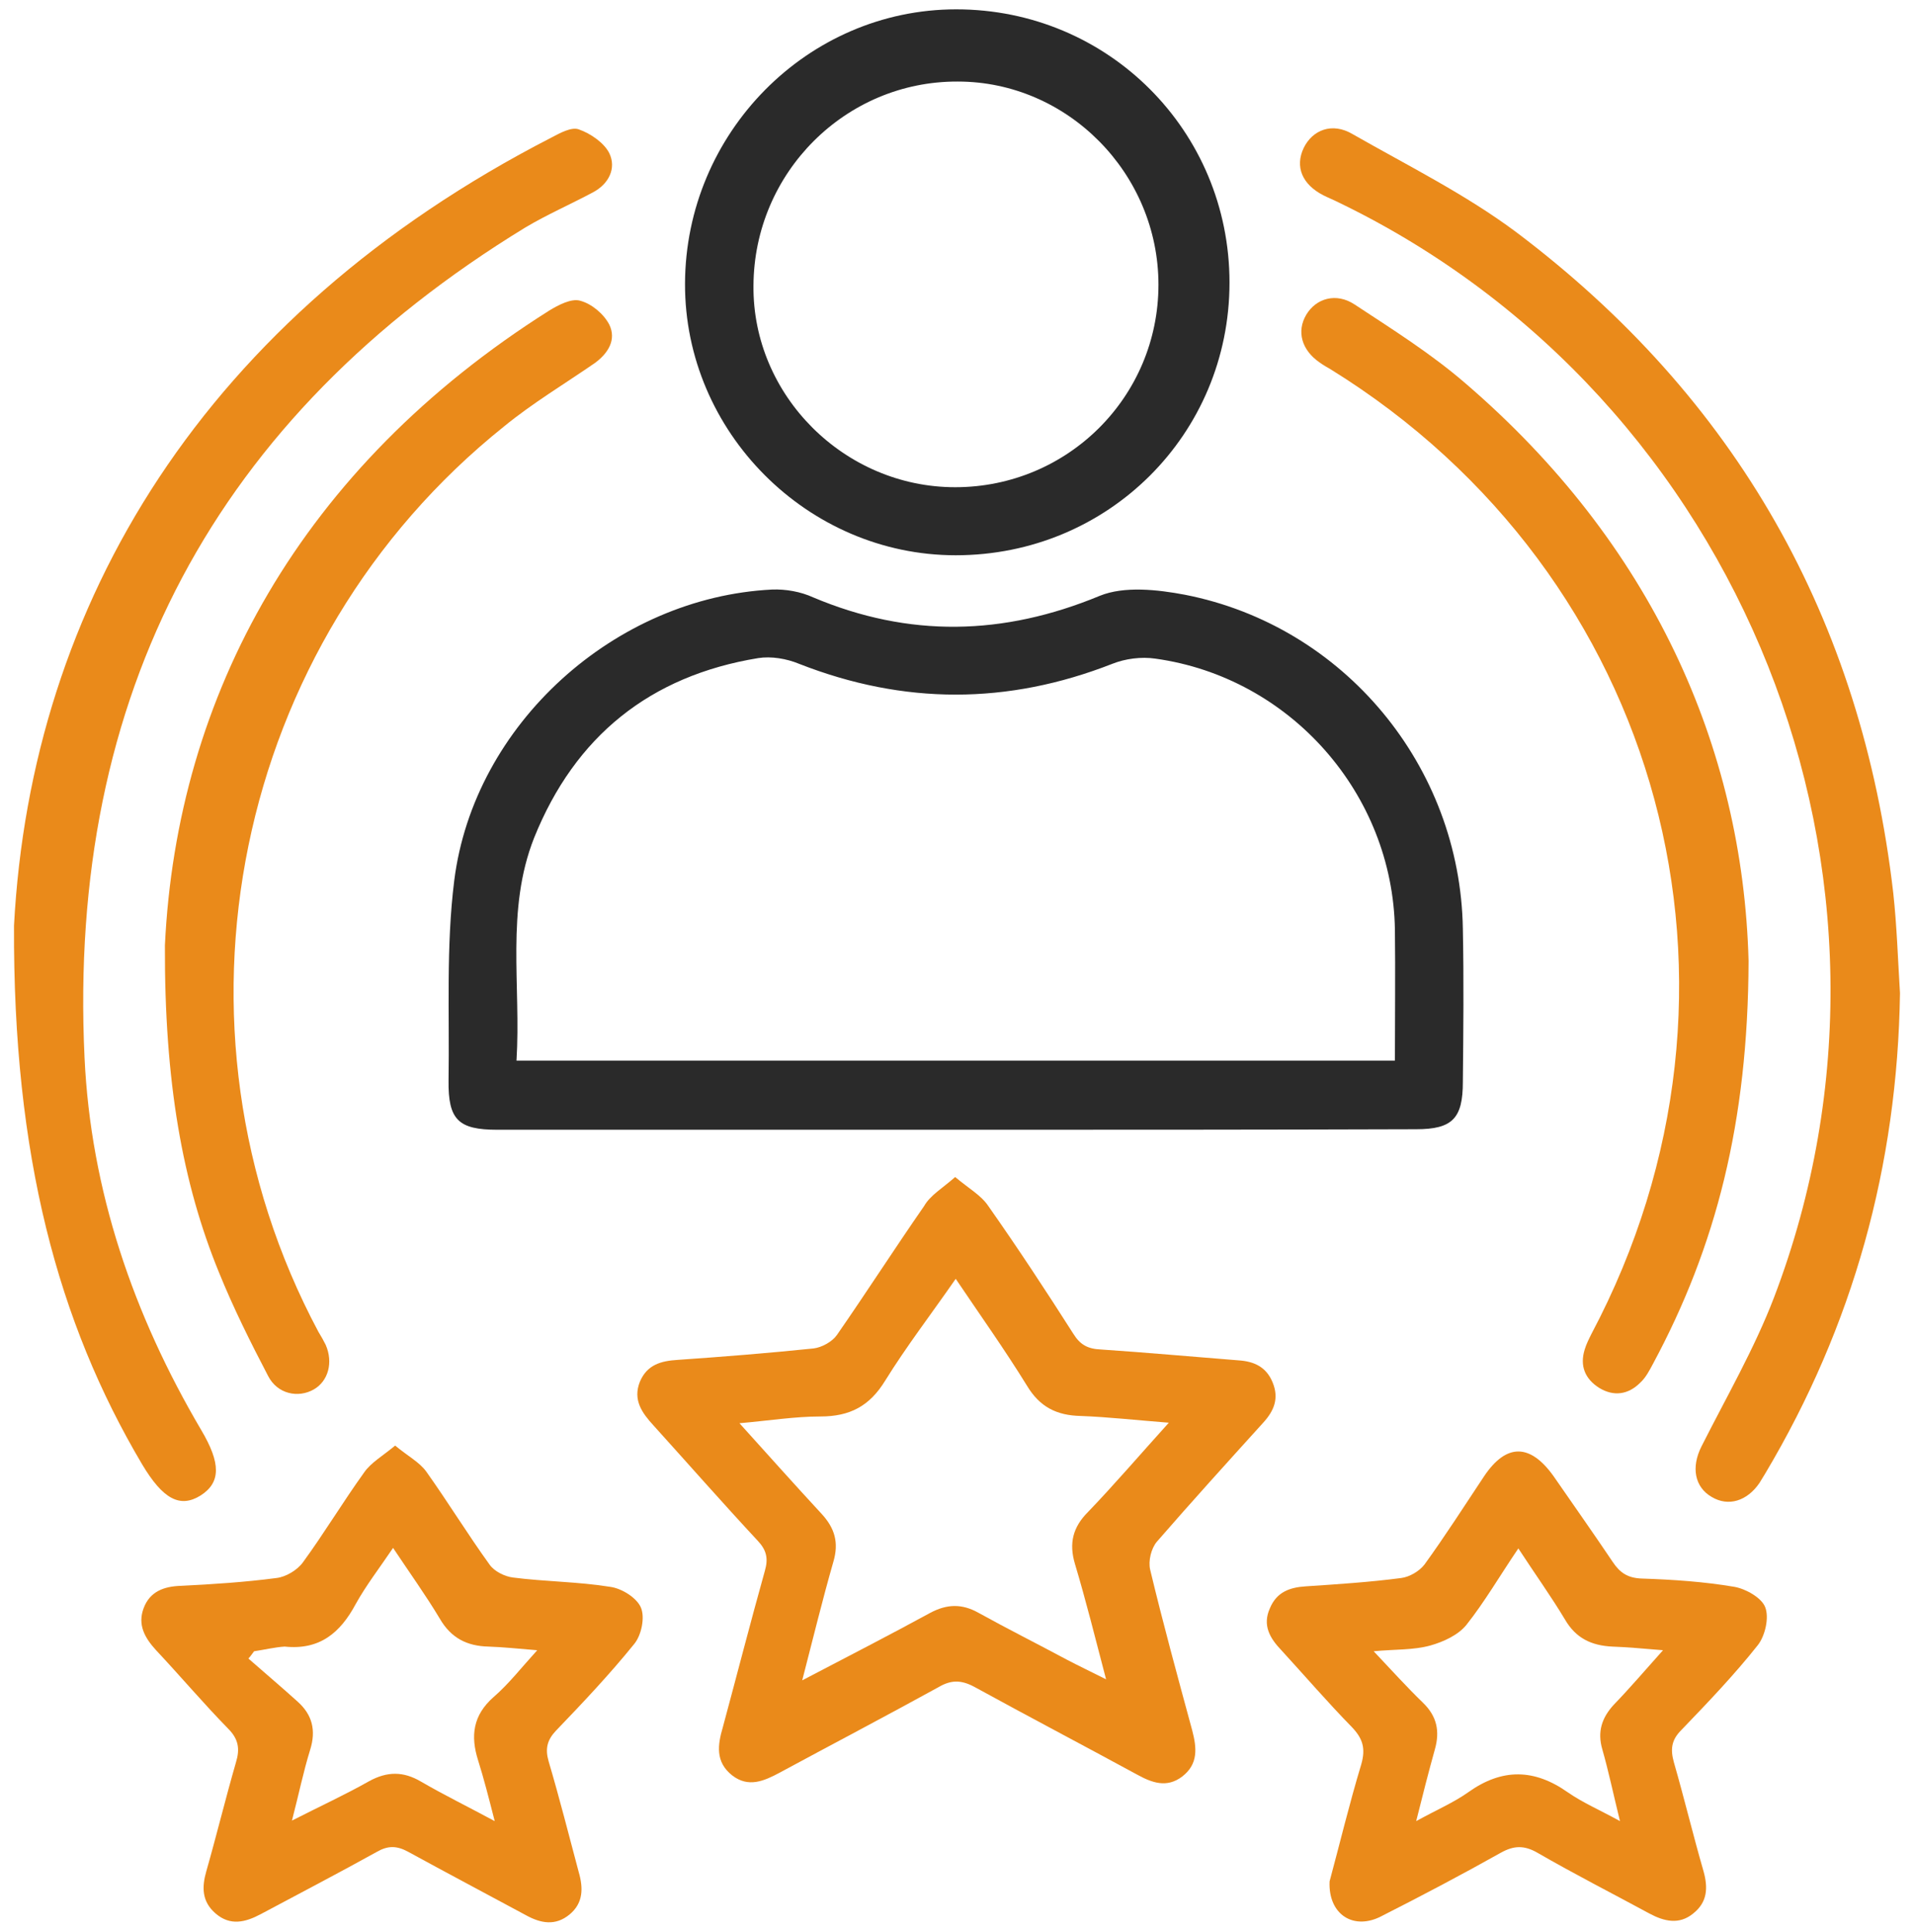 <svg width="107" height="108" viewBox="0 0 107 108" fill="none" xmlns="http://www.w3.org/2000/svg">
<path d="M53.37 63.145C44.847 63.145 36.324 63.145 27.801 63.145C25.627 63.145 25.047 62.593 25.076 60.387C25.134 56.671 24.931 52.897 25.395 49.209C26.496 40.471 34.382 33.387 43.165 32.951C43.919 32.922 44.76 33.068 45.455 33.387C50.819 35.651 56.094 35.535 61.486 33.3C62.849 32.748 64.704 32.951 66.241 33.242C75.141 34.984 81.634 42.822 81.779 51.909C81.837 54.755 81.808 57.629 81.779 60.474C81.779 62.506 81.199 63.116 79.17 63.116C70.589 63.145 61.979 63.145 53.37 63.145ZM28.874 59.284C45.368 59.284 61.632 59.284 77.981 59.284C77.981 56.787 78.01 54.377 77.981 51.968C77.865 44.361 72.126 37.858 64.588 36.813C63.806 36.697 62.907 36.813 62.182 37.103C56.326 39.397 50.529 39.397 44.673 37.103C43.977 36.813 43.107 36.667 42.383 36.784C36.353 37.771 32.149 41.139 29.859 46.829C28.265 50.864 29.134 55.074 28.874 59.284Z" fill="#2A2A2A"/>
<path d="M53.398 65.787C54.152 66.426 54.848 66.803 55.254 67.413C56.906 69.764 58.472 72.145 60.008 74.555C60.385 75.165 60.82 75.397 61.544 75.426C64.125 75.6 66.676 75.832 69.256 76.035C70.125 76.094 70.792 76.413 71.14 77.255C71.517 78.155 71.227 78.852 70.618 79.519C68.618 81.726 66.618 83.932 64.675 86.168C64.356 86.545 64.183 87.242 64.299 87.736C65.023 90.755 65.835 93.716 66.647 96.707C66.907 97.694 66.995 98.594 66.096 99.29C65.226 99.958 64.385 99.639 63.545 99.174C60.501 97.519 57.457 95.923 54.442 94.268C53.717 93.89 53.167 93.89 52.471 94.297C49.514 95.923 46.528 97.49 43.571 99.087C42.702 99.552 41.832 99.929 40.933 99.232C39.977 98.477 40.121 97.519 40.411 96.532C41.194 93.629 41.948 90.697 42.76 87.794C42.962 87.097 42.846 86.632 42.354 86.11C40.382 83.99 38.469 81.813 36.527 79.665C35.889 78.968 35.367 78.242 35.773 77.226C36.179 76.268 36.962 76.064 37.889 76.007C40.411 75.832 42.962 75.629 45.484 75.368C45.948 75.31 46.528 74.99 46.789 74.613C48.441 72.232 50.007 69.794 51.659 67.413C52.007 66.803 52.674 66.426 53.398 65.787ZM65.342 79.519C63.487 79.374 61.95 79.2 60.414 79.142C59.08 79.113 58.124 78.648 57.399 77.429C56.181 75.455 54.819 73.539 53.428 71.477C52.036 73.481 50.673 75.252 49.485 77.168C48.615 78.59 47.514 79.171 45.861 79.171C44.441 79.171 42.991 79.403 41.339 79.548C42.991 81.377 44.441 83.003 45.919 84.6C46.673 85.413 46.905 86.226 46.586 87.3C45.977 89.419 45.456 91.568 44.847 93.919C47.398 92.584 49.717 91.394 52.007 90.145C52.935 89.652 53.775 89.623 54.703 90.145C56.327 91.045 58.008 91.887 59.631 92.758C60.298 93.106 60.965 93.426 61.834 93.861C61.226 91.539 60.704 89.448 60.095 87.416C59.747 86.255 59.979 85.355 60.82 84.513C62.298 82.974 63.69 81.348 65.342 79.519Z" fill="#EA8A1A"/>
<path d="M0.783 51.735C1.74 33.706 11.451 17.652 30.816 7.694C31.309 7.432 31.946 7.084 32.352 7.229C33.019 7.461 33.773 7.984 34.063 8.564C34.468 9.406 34.034 10.277 33.164 10.742C31.918 11.41 30.584 11.99 29.366 12.716C12.031 23.313 3.769 38.816 4.726 59.11C5.073 66.542 7.45 73.481 11.248 79.926C12.35 81.784 12.35 82.858 11.219 83.584C10.059 84.31 9.103 83.787 7.943 81.842C3.247 73.916 0.725 64.597 0.783 51.735Z" fill="#EA8A1A"/>
<path d="M106.217 55.51C106.072 65.148 103.608 74.09 98.68 82.365C98.564 82.539 98.477 82.713 98.361 82.887C97.665 83.903 96.622 84.223 95.694 83.671C94.737 83.119 94.534 82.016 95.114 80.855C96.506 78.097 98.071 75.397 99.173 72.523C108.13 49.065 97.433 22.239 74.851 11.323C74.561 11.177 74.271 11.061 73.981 10.916C72.792 10.306 72.386 9.319 72.879 8.274C73.372 7.258 74.474 6.823 75.604 7.49C78.706 9.261 81.924 10.858 84.765 12.977C97.056 22.239 104.072 34.606 105.84 49.907C106.043 51.764 106.101 53.652 106.217 55.51Z" fill="#EA8A1A"/>
<path d="M68.734 15.793C68.734 24.271 61.95 31.035 53.428 31.035C45.137 31.035 38.266 24.126 38.295 15.851C38.324 7.432 45.137 0.522 53.456 0.522C61.95 0.522 68.734 7.316 68.734 15.793ZM53.398 27.232C59.689 27.232 64.762 22.18 64.762 15.91C64.762 9.697 59.689 4.558 53.544 4.558C47.282 4.529 42.151 9.639 42.122 15.968C42.064 22.093 47.195 27.232 53.398 27.232Z" fill="#2A2A2A"/>
<path d="M22.09 80.797C22.786 81.377 23.453 81.726 23.829 82.249C25.047 83.961 26.149 85.761 27.366 87.445C27.627 87.823 28.207 88.113 28.671 88.171C30.468 88.403 32.323 88.403 34.121 88.694C34.758 88.781 35.599 89.303 35.831 89.855C36.063 90.407 35.86 91.394 35.454 91.887C34.092 93.571 32.584 95.168 31.077 96.736C30.584 97.258 30.468 97.752 30.671 98.448C31.28 100.51 31.802 102.571 32.352 104.632C32.613 105.532 32.613 106.374 31.831 107.013C31.048 107.652 30.236 107.507 29.395 107.042C27.192 105.852 24.989 104.69 22.815 103.5C22.177 103.152 21.684 103.152 21.076 103.5C18.93 104.69 16.756 105.823 14.582 106.984C13.712 107.448 12.871 107.652 12.06 106.955C11.277 106.287 11.277 105.474 11.538 104.574C12.118 102.542 12.611 100.51 13.19 98.507C13.422 97.752 13.335 97.2 12.755 96.62C11.364 95.197 10.088 93.687 8.726 92.236C8.088 91.539 7.682 90.813 8.03 89.884C8.378 88.955 9.161 88.665 10.117 88.636C11.886 88.549 13.683 88.432 15.451 88.2C15.973 88.142 16.611 87.765 16.93 87.329C18.119 85.703 19.162 83.961 20.351 82.307C20.728 81.755 21.394 81.377 22.09 80.797ZM14.205 92.294C14.089 92.439 14.002 92.584 13.886 92.7C14.814 93.513 15.741 94.297 16.64 95.11C17.452 95.836 17.684 96.707 17.336 97.81C16.959 99.029 16.698 100.307 16.321 101.758C17.916 100.945 19.307 100.307 20.641 99.552C21.655 99 22.554 99 23.54 99.581C24.786 100.307 26.091 100.945 27.656 101.787C27.308 100.423 27.047 99.407 26.728 98.39C26.294 97.026 26.439 95.865 27.598 94.849C28.439 94.123 29.134 93.223 30.033 92.236C28.96 92.148 28.149 92.061 27.308 92.032C26.12 92.003 25.221 91.568 24.583 90.465C23.8 89.158 22.902 87.91 21.974 86.516C21.191 87.677 20.467 88.607 19.887 89.652C19.017 91.278 17.858 92.236 15.915 92.032C15.394 92.061 14.785 92.207 14.205 92.294Z" fill="#EA8A1A"/>
<path d="M74.329 105.155C74.88 103.123 75.43 100.829 76.097 98.623C76.358 97.722 76.184 97.171 75.575 96.532C74.213 95.139 72.937 93.658 71.633 92.235C70.995 91.568 70.56 90.842 70.995 89.884C71.372 88.984 72.097 88.722 72.995 88.665C74.764 88.548 76.561 88.432 78.329 88.2C78.793 88.142 79.344 87.823 79.634 87.445C80.793 85.848 81.866 84.165 82.968 82.51C84.214 80.652 85.548 80.681 86.852 82.51C87.954 84.106 89.084 85.703 90.157 87.3C90.563 87.91 90.998 88.2 91.78 88.229C93.52 88.287 95.259 88.403 96.969 88.694C97.607 88.81 98.477 89.303 98.68 89.826C98.912 90.406 98.68 91.422 98.274 91.945C96.94 93.629 95.462 95.168 93.984 96.706C93.433 97.258 93.375 97.781 93.578 98.506C94.157 100.51 94.65 102.571 95.23 104.574C95.491 105.503 95.462 106.316 94.65 106.955C93.868 107.594 93.027 107.39 92.215 106.955C90.128 105.823 88.012 104.748 85.954 103.558C85.2 103.123 84.62 103.152 83.895 103.558C81.721 104.777 79.518 105.939 77.286 107.071C75.691 107.942 74.242 107.013 74.329 105.155ZM76.793 92.293C77.808 93.368 78.648 94.297 79.547 95.168C80.33 95.922 80.504 96.764 80.214 97.781C79.866 99.029 79.547 100.277 79.17 101.787C80.33 101.148 81.286 100.742 82.098 100.161C83.982 98.826 85.78 98.855 87.664 100.19C88.505 100.771 89.461 101.177 90.563 101.787C90.186 100.248 89.925 99 89.577 97.781C89.287 96.793 89.548 96.01 90.215 95.284C91.114 94.355 91.954 93.368 92.969 92.235C91.867 92.148 90.998 92.061 90.128 92.032C88.968 91.974 88.099 91.568 87.49 90.522C86.707 89.216 85.809 87.968 84.881 86.545C83.837 88.084 82.997 89.535 81.982 90.813C81.518 91.394 80.677 91.771 79.953 91.974C78.996 92.235 78.01 92.177 76.793 92.293Z" fill="#EA8A1A"/>
<path d="M97.752 53.709C97.723 62.739 95.926 69.677 92.418 76.21C92.215 76.587 92.012 76.993 91.693 77.284C91.027 77.951 90.215 78.068 89.403 77.574C88.621 77.081 88.302 76.355 88.591 75.426C88.678 75.135 88.823 74.845 88.968 74.555C99.202 55.248 92.969 32.139 74.387 20.642C74.184 20.526 73.981 20.41 73.778 20.264C72.763 19.568 72.474 18.522 73.024 17.593C73.575 16.664 74.706 16.345 75.72 17.013C77.837 18.406 80.011 19.771 81.924 21.426C92.302 30.338 97.433 41.719 97.752 53.709Z" fill="#EA8A1A"/>
<path d="M9.219 52.838C9.886 38.874 16.814 26.129 30.7 17.361C31.222 17.042 31.946 16.664 32.439 16.809C33.077 16.983 33.744 17.535 34.063 18.145C34.468 18.987 34.005 19.742 33.251 20.293C31.57 21.454 29.772 22.529 28.178 23.835C13.045 35.942 8.668 57.338 17.8 74.438C17.945 74.671 18.09 74.932 18.206 75.164C18.64 76.151 18.351 77.197 17.539 77.661C16.669 78.154 15.509 77.922 14.988 76.906C14.002 75.019 13.045 73.103 12.234 71.1C10.204 66.135 9.19 60.474 9.219 52.838Z" fill="#EA8A1A"/>
</svg>
